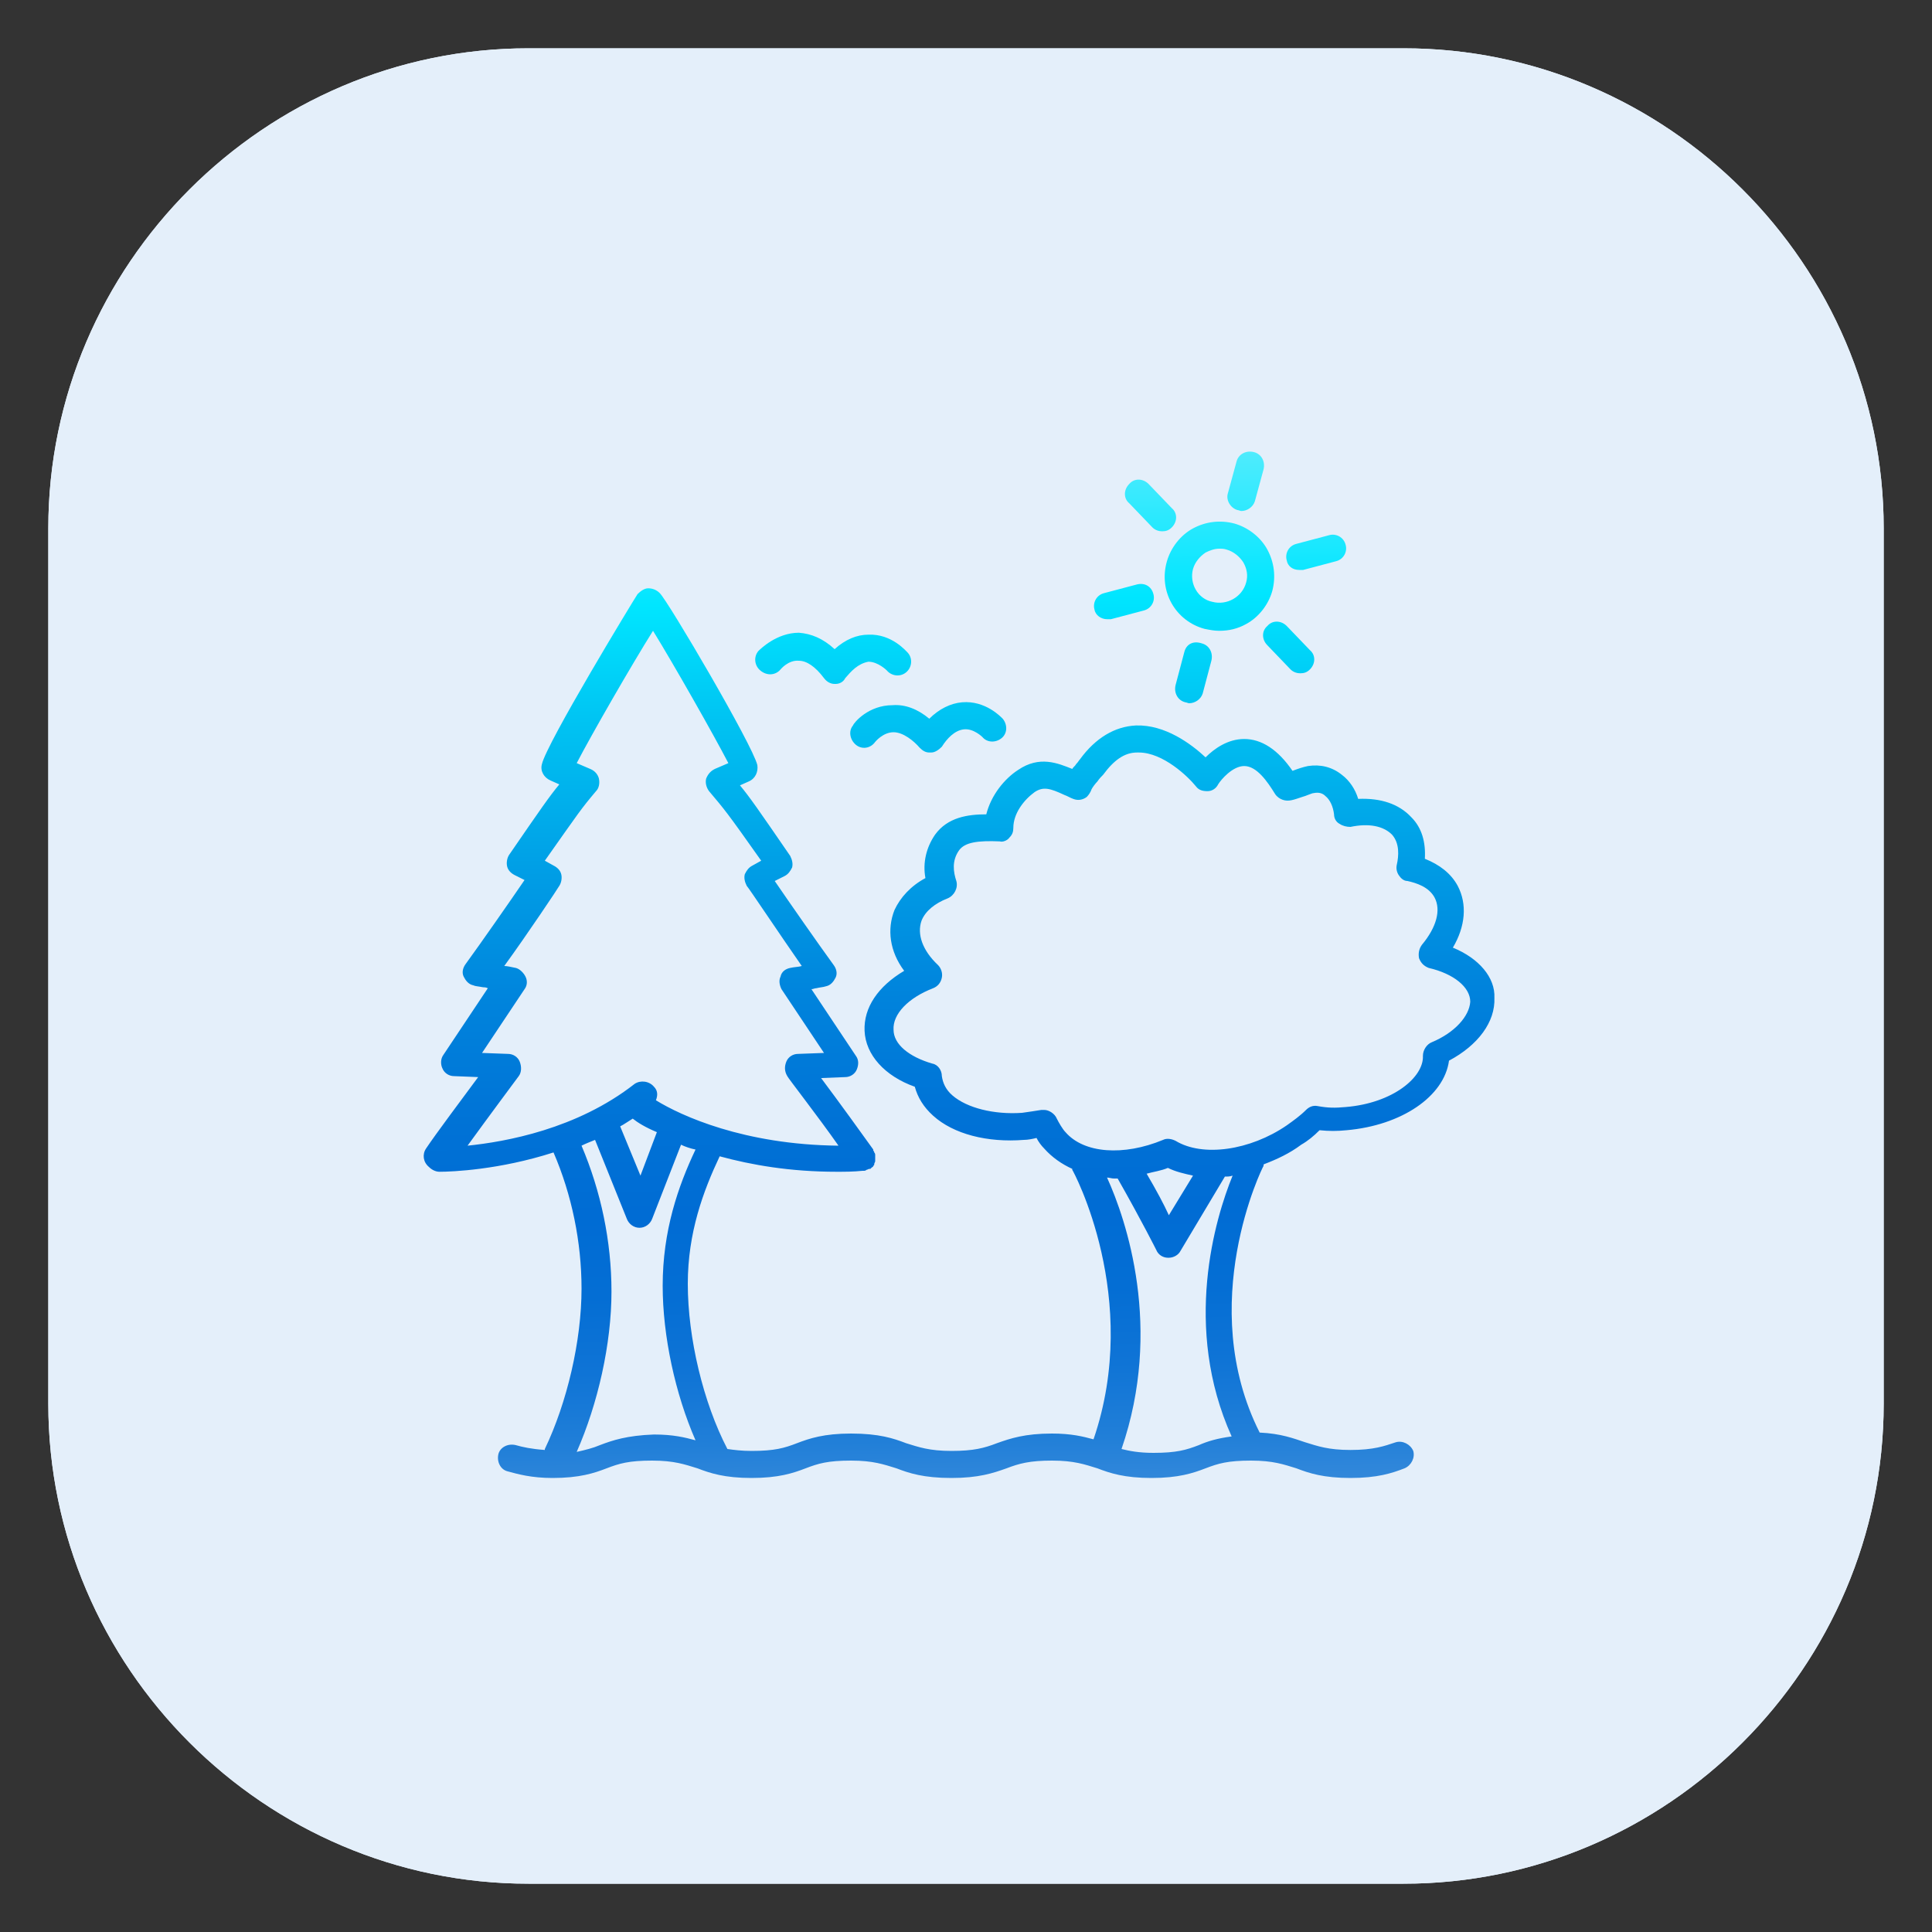 <?xml version="1.0" encoding="utf-8"?>
<!-- Generator: Adobe Illustrator 24.1.0, SVG Export Plug-In . SVG Version: 6.00 Build 0)  -->
<svg version="1.1" id="Capa_1" xmlns="http://www.w3.org/2000/svg" xmlns:xlink="http://www.w3.org/1999/xlink" x="0px" y="0px"
	 viewBox="0 0 200 200" style="enable-background:new 0 0 200 200;" xml:space="preserve">
<rect x="0" y="0" width="200" height="200" fill="#333333" stroke="none"/>
<style type="text/css">
	.st0{fill:url(#SVGID_1_);}
	.st1{fill:#E4EFFA;}
	.st2{fill:url(#SVGID_2_);}
	.st3{fill:url(#SVGID_3_);}
	.st4{fill:url(#SVGID_4_);}
	.st5{fill:url(#SVGID_5_);}
	.st6{fill:url(#SVGID_6_);}
	.st7{fill:url(#SVGID_7_);}
	.st8{fill:url(#SVGID_8_);}
	.st9{fill:url(#SVGID_9_);}
	.st10{fill:url(#SVGID_10_);}
	.st11{fill:url(#SVGID_11_);}
	.st12{fill:url(#SVGID_12_);}
	.st13{fill:url(#SVGID_13_);}
	.st14{fill:url(#SVGID_14_);}
	.st15{fill:url(#SVGID_15_);}
	.st16{fill:url(#SVGID_16_);}
	.st17{fill:url(#SVGID_17_);}
	.st18{fill:url(#SVGID_18_);}
	.st19{fill:url(#SVGID_19_);}
	.st20{fill:url(#SVGID_20_);}
	.st21{fill:url(#SVGID_21_);}
	.st22{fill:url(#SVGID_22_);}
	.st23{fill:url(#SVGID_23_);}
	.st24{fill:url(#SVGID_24_);}
	.st25{fill:url(#SVGID_25_);}
	.st26{fill:url(#SVGID_26_);}
	.st27{fill:url(#SVGID_27_);}
	.st28{fill:url(#SVGID_28_);}
	.st29{fill:none;}
	.st30{fill:url(#SVGID_29_);}
	.st31{fill:url(#SVGID_30_);}
	.st32{fill:url(#SVGID_31_);}
	.st33{fill:url(#SVGID_32_);}
	.st34{fill:url(#SVGID_33_);}
	.st35{fill:url(#SVGID_34_);}
	.st36{fill:url(#SVGID_35_);}
	.st37{fill:url(#SVGID_36_);}
	.st38{fill:url(#SVGID_37_);}
	.st39{fill:url(#SVGID_38_);}
	.st40{fill:url(#SVGID_39_);}
	.st41{fill:url(#SVGID_40_);}
	.st42{fill:url(#SVGID_41_);}
	.st43{fill:url(#SVGID_42_);}
	.st44{fill:url(#SVGID_43_);}
	.st45{fill:url(#SVGID_44_);}
	.st46{fill:url(#SVGID_45_);}
	.st47{fill:url(#SVGID_46_);}
	.st48{fill:url(#SVGID_47_);}
	.st49{fill:url(#SVGID_48_);}
	.st50{fill:url(#SVGID_49_);}
	.st51{fill:url(#SVGID_50_);}
	.st52{fill:url(#SVGID_51_);}
	.st53{fill:url(#SVGID_52_);}
	.st54{fill:url(#SVGID_53_);}
	.st55{fill:url(#SVGID_54_);}
	.st56{fill:url(#SVGID_55_);}
	.st57{fill:url(#SVGID_56_);}
	.st58{fill:url(#SVGID_57_);}
	.st59{fill:url(#SVGID_58_);}
	.st60{fill:url(#SVGID_59_);}
	.st61{fill:url(#SVGID_60_);}
	.st62{fill:url(#SVGID_61_);}
	.st63{fill:url(#SVGID_62_);}
	.st64{fill:url(#SVGID_63_);}
	.st65{fill:url(#SVGID_64_);}
	.st66{fill:url(#SVGID_65_);}
	.st67{fill:url(#SVGID_66_);}
	.st68{fill:url(#SVGID_67_);}
	.st69{fill:url(#SVGID_68_);}
	.st70{fill:url(#SVGID_69_);}
	.st71{fill:url(#SVGID_70_);}
	.st72{fill:url(#SVGID_71_);}
	.st73{fill:url(#SVGID_72_);}
	.st74{fill:url(#SVGID_73_);}
	.st75{fill:url(#SVGID_74_);}
	.st76{fill:url(#SVGID_75_);}
	.st77{fill:url(#SVGID_76_);}
	.st78{fill:url(#SVGID_77_);}
	.st79{fill:url(#SVGID_78_);}
	.st80{fill:url(#SVGID_79_);}
	.st81{fill:url(#SVGID_80_);}
	.st82{fill:url(#SVGID_81_);}
	.st83{fill:url(#SVGID_82_);}
	.st84{fill:url(#SVGID_83_);}
	.st85{fill:url(#SVGID_84_);}
	.st86{fill:url(#SVGID_85_);}
	.st87{fill:url(#SVGID_86_);}
	.st88{fill:url(#SVGID_87_);}
	.st89{fill:url(#SVGID_88_);}
	.st90{fill:url(#SVGID_89_);}
	.st91{fill:url(#SVGID_90_);}
	.st92{fill:url(#SVGID_91_);}
	.st93{fill:url(#SVGID_92_);}
	.st94{fill:url(#SVGID_93_);}
	.st95{fill:url(#SVGID_94_);}
	.st96{fill:url(#SVGID_95_);}
	.st97{fill:url(#SVGID_96_);}
	.st98{fill:url(#SVGID_97_);}
	.st99{fill:url(#SVGID_98_);}
	.st100{fill:url(#SVGID_99_);}
	.st101{fill:url(#SVGID_100_);}
	.st102{fill:url(#SVGID_101_);}
	.st103{fill:url(#SVGID_102_);}
	.st104{fill:url(#SVGID_103_);}
	.st105{fill:url(#SVGID_104_);}
	.st106{fill:url(#SVGID_105_);}
	.st107{fill:url(#SVGID_106_);}
	.st108{fill:url(#SVGID_107_);}
	.st109{fill:url(#SVGID_108_);}
	.st110{fill:url(#SVGID_109_);}
	.st111{fill:url(#SVGID_110_);}
	.st112{fill:url(#SVGID_111_);}
	.st113{fill:url(#SVGID_112_);}
	.st114{fill:url(#SVGID_113_);}
	.st115{fill:url(#SVGID_114_);}
	.st116{fill:url(#SVGID_115_);}
	.st117{fill:url(#SVGID_116_);}
	.st118{fill:url(#SVGID_117_);}
	.st119{fill:url(#SVGID_118_);}
	.st120{fill:url(#SVGID_119_);}
	.st121{fill:url(#SVGID_120_);}
	.st122{fill:url(#SVGID_121_);}
	.st123{fill:url(#SVGID_122_);}
	.st124{fill:url(#SVGID_123_);}
	.st125{fill:url(#SVGID_124_);}
	.st126{fill:url(#SVGID_125_);}
	.st127{fill:url(#SVGID_126_);}
	.st128{fill:url(#SVGID_127_);}
	.st129{fill:url(#SVGID_128_);}
	.st130{fill:url(#SVGID_129_);}
	.st131{fill:url(#SVGID_130_);}
	.st132{fill:url(#SVGID_131_);}
	.st133{fill:url(#SVGID_132_);}
	.st134{fill:url(#SVGID_133_);}
	.st135{fill:url(#SVGID_134_);}
	.st136{fill:url(#SVGID_135_);}
	.st137{fill:url(#SVGID_136_);}
	.st138{fill:url(#SVGID_137_);}
	.st139{fill:url(#SVGID_138_);}
	.st140{fill:url(#SVGID_139_);}
	.st141{fill:url(#SVGID_140_);}
	.st142{fill:url(#SVGID_141_);}
	.st143{fill:url(#SVGID_142_);}
	.st144{fill:url(#SVGID_143_);}
	.st145{fill:url(#SVGID_144_);}
	.st146{fill:url(#SVGID_145_);}
	.st147{fill:url(#SVGID_146_);}
	.st148{fill:url(#SVGID_147_);}
	.st149{fill:url(#SVGID_148_);}
	.st150{fill:url(#SVGID_149_);}
	.st151{fill:url(#SVGID_150_);}
	.st152{fill:#005CA8;}
	.st153{fill:#FFFFFF;}
	.st154{fill:url(#SVGID_151_);}
</style>
<g>
	<g>
		<path class="st1" d="M5,145.3V54.7C5,27.4,27.4,5,54.7,5h90.6C172.6,5,195,27.4,195,54.7l0,90.6c0,27.3-22.4,49.7-49.7,49.7
			l-90.6,0C27.4,195,5,172.6,5,145.3z"/>
	</g>
	<g>
		<path class="st1" d="M5,145.3V54.7C5,27.4,27.4,5,54.7,5h90.6C172.6,5,195,27.4,195,54.7l0,90.6c0,27.3-22.4,49.7-49.7,49.7
			l-90.6,0C27.4,195,5,172.6,5,145.3z"/>
	</g>
	<linearGradient id="SVGID_1_" gradientUnits="userSpaceOnUse" x1="97.31" y1="-1.168" x2="100.965" y2="185.224">
		<stop  offset="0" style="stop-color:#F8F8F8"/>
		<stop  offset="3.022107e-02" style="stop-color:#F1F7F8"/>
		<stop  offset="7.483784e-02" style="stop-color:#DDF6F9"/>
		<stop  offset="0.128" style="stop-color:#BCF4FA"/>
		<stop  offset="0.189" style="stop-color:#8FF0FB"/>
		<stop  offset="0.255" style="stop-color:#54ECFD"/>
		<stop  offset="0.325" style="stop-color:#0EE7FF"/>
		<stop  offset="0.339" style="stop-color:#00E6FF"/>
		<stop  offset="0.4" style="stop-color:#00C5F3"/>
		<stop  offset="0.483" style="stop-color:#009FE6"/>
		<stop  offset="0.56" style="stop-color:#0083DC"/>
		<stop  offset="0.627" style="stop-color:#0072D6"/>
		<stop  offset="0.677" style="stop-color:#006CD4"/>
		<stop  offset="0.723" style="stop-color:#046ED4"/>
		<stop  offset="0.765" style="stop-color:#0F74D6"/>
		<stop  offset="0.806" style="stop-color:#217FD8"/>
		<stop  offset="0.845" style="stop-color:#3C8DDC"/>
		<stop  offset="0.884" style="stop-color:#5DA0E0"/>
		<stop  offset="0.923" style="stop-color:#87B7E5"/>
		<stop  offset="0.961" style="stop-color:#B8D2EB"/>
		<stop  offset="0.998" style="stop-color:#EFF1F3"/>
		<stop  offset="1" style="stop-color:#F3F3F3"/>
	</linearGradient>
	<path class="st0" d="M150.4,98.1c1.3-2.2,1.5-4.5,0.5-6.4c-0.7-1.3-1.9-2.2-3.4-2.8c0.1-1.7-0.3-3.2-1.4-4.3
		c-1.3-1.4-3.2-2-5.5-1.9c-0.3-1-0.9-1.9-1.7-2.5c-1-0.8-2.2-1.1-3.5-0.9c-0.5,0.1-1.1,0.3-1.6,0.5c-1.5-2.2-3.2-3.3-5-3.3
		c0,0,0,0,0,0c-1.7,0-3.1,1-4,1.9c-1.5-1.4-4.2-3.4-7.2-3.3c-2.2,0.1-4.2,1.3-5.8,3.5c-0.1,0.1-0.2,0.3-0.4,0.5
		c-0.1,0.2-0.3,0.3-0.4,0.5c-1.5-0.6-3.4-1.4-5.6,0.1c-1.4,0.9-2.8,2.6-3.3,4.6c-1.9,0-4,0.3-5.3,2.1c-0.9,1.3-1.3,2.9-1,4.5
		c-1.5,0.8-2.6,2-3.2,3.3c-0.8,2-0.5,4.3,1,6.3c-2.7,1.6-4.2,3.8-4.1,6.2c0.1,2.5,2.1,4.7,5.2,5.8c0.3,1.1,0.9,2.1,1.9,3
		c2.1,1.9,5.6,2.8,9.4,2.5c0.4,0,0.9-0.1,1.3-0.2c0.2,0.4,0.5,0.8,0.8,1.1c0.8,0.9,1.8,1.6,2.9,2.1c0,0,0,0.1,0,0.1
		c0.1,0.1,7.2,13.3,2.2,27.9c-1.1-0.3-2.3-0.6-4.3-0.6c-2.8,0-4.3,0.5-5.7,1c-1.3,0.5-2.4,0.8-4.7,0.8c-2.3,0-3.4-0.4-4.7-0.8
		c-1.3-0.5-2.8-1-5.7-1c-2.8,0-4.3,0.5-5.6,1c-1.3,0.5-2.3,0.8-4.7,0.8c-1,0-1.8-0.1-2.5-0.2c-2.5-4.8-4.1-11.5-4.1-17.1
		c0-5.3,1.6-9.6,3.3-13.2c3.3,0.9,7.3,1.6,12.1,1.6c0.9,0,1.7,0,2.7-0.1c0,0,0.1,0,0.1,0c0.1,0,0.2,0,0.3-0.1c0.1,0,0.2-0.1,0.3-0.1
		c0,0,0.1,0,0.1,0c0,0,0.1-0.1,0.1-0.1c0.1-0.1,0.2-0.1,0.2-0.2c0.1-0.1,0.1-0.1,0.1-0.2c0-0.1,0.1-0.2,0.1-0.3c0-0.1,0-0.2,0-0.3
		c0-0.1,0-0.1,0-0.2c0,0,0-0.1,0-0.1c0-0.1,0-0.2-0.1-0.3c0-0.1-0.1-0.2-0.1-0.2c0,0,0-0.1,0-0.1c-1-1.4-3.6-5-5.4-7.4l2.5-0.1
		c0.5,0,1-0.3,1.2-0.8s0.2-1-0.1-1.4l-4.6-6.9c0.2,0,0.3-0.1,0.5-0.1c0.4-0.1,0.7-0.1,1-0.2c0.5-0.1,0.8-0.5,1-0.9
		c0.2-0.4,0.1-0.9-0.2-1.3c-1.6-2.2-4.6-6.5-6.1-8.7l1-0.5c0.4-0.2,0.6-0.5,0.8-0.9c0.1-0.4,0-0.8-0.2-1.2c-3.3-4.8-4.2-6.1-5.2-7.3
		l0.9-0.4c0.7-0.3,1-1,0.9-1.7c-0.5-2.1-9.2-16.9-10.1-17.8c-0.3-0.3-0.7-0.5-1.2-0.5c-0.4,0-0.8,0.3-1.1,0.6
		c-0.4,0.6-9.4,15.4-9.9,17.6c-0.2,0.7,0.2,1.4,0.9,1.7l0.9,0.4c-1,1.2-1.9,2.5-5.2,7.3c-0.2,0.3-0.3,0.8-0.2,1.2
		c0.1,0.4,0.4,0.7,0.8,0.9l1,0.5c-1.5,2.2-4.5,6.5-6.1,8.7c-0.3,0.4-0.4,0.9-0.2,1.3c0.2,0.4,0.5,0.8,1,0.9c0.2,0.1,0.5,0.1,1,0.2
		c0.1,0,0.3,0,0.5,0.1l-4.6,6.9c-0.3,0.4-0.3,1-0.1,1.4c0.2,0.5,0.7,0.8,1.2,0.8l2.5,0.1c-1.7,2.3-4.4,5.9-5.4,7.4
		c-0.4,0.6-0.3,1.4,0.3,1.9c0.3,0.3,0.7,0.5,1.1,0.5c0,0,0,0,0,0c1.3,0,6.2-0.2,11.8-2c1.9,4.4,2.9,9.3,2.9,14.1
		c0,5.4-1.5,11.8-3.8,16.6c0,0,0,0.1,0,0.1c-1.4-0.1-2.3-0.3-3-0.5c-0.8-0.2-1.6,0.2-1.8,0.9c-0.2,0.8,0.2,1.6,0.9,1.8
		c1.1,0.3,2.5,0.7,4.7,0.7c2.8,0,4.3-0.5,5.6-1c1.3-0.5,2.3-0.8,4.7-0.8c2.3,0,3.4,0.4,4.7,0.8c1.3,0.5,2.8,1,5.6,1
		c2.8,0,4.3-0.5,5.6-1c1.3-0.5,2.3-0.8,4.7-0.8c2.3,0,3.4,0.4,4.7,0.8c1.3,0.5,2.8,1,5.7,1c2.8,0,4.3-0.5,5.7-1
		c1.3-0.5,2.4-0.8,4.7-0.8c2.3,0,3.4,0.4,4.7,0.8c1.3,0.5,2.8,1,5.6,1s4.3-0.5,5.6-1c1.3-0.5,2.3-0.8,4.7-0.8c2.3,0,3.4,0.4,4.7,0.8
		c1.3,0.5,2.8,1,5.6,1c2.8,0,4.3-0.5,5.6-1c0.7-0.3,1.1-1.1,0.9-1.8c-0.3-0.7-1.1-1.1-1.8-0.9c-1.2,0.4-2.3,0.8-4.7,0.8
		c-2.3,0-3.4-0.4-4.7-0.8c-1.2-0.4-2.5-0.9-4.7-1c-6.7-13.3,0.3-27.5,0.4-27.6c0-0.1,0-0.2,0.1-0.2c1.3-0.5,2.6-1.1,3.8-2
		c0.7-0.4,1.3-0.9,1.9-1.5c1,0.1,1.8,0.1,2.8,0c5.7-0.5,10.1-3.5,10.6-7.2c3-1.6,4.8-4,4.7-6.5C154.8,101.2,153.1,99.2,150.4,98.1z
		 M53.8,109.9c-0.2-0.5-0.7-0.8-1.2-0.8l-2.7-0.1l4.4-6.6c0.3-0.4,0.3-0.9,0.1-1.3c-0.2-0.4-0.6-0.8-1-0.9c-0.5-0.1-0.9-0.2-1.2-0.2
		c2.4-3.3,5.6-8.1,5.7-8.3c0.2-0.3,0.3-0.8,0.2-1.2c-0.1-0.4-0.4-0.7-0.8-0.9l-0.9-0.5c3.6-5.1,3.7-5.3,5.3-7.2
		c0.3-0.3,0.4-0.8,0.3-1.3c-0.1-0.4-0.4-0.8-0.9-1L59.7,79c1.5-2.9,5.7-10.2,7.9-13.7c2.1,3.4,6.3,10.8,7.8,13.7l-1.4,0.6
		c-0.4,0.2-0.7,0.5-0.9,1c-0.1,0.4,0,0.9,0.3,1.3c1.6,1.9,1.8,2.1,5.4,7.2l-0.9,0.5c-0.4,0.2-0.6,0.5-0.8,0.9
		c-0.1,0.4,0,0.8,0.2,1.2c0.2,0.2,3.4,5,5.7,8.3c-0.3,0.1-0.8,0.1-1.2,0.2c-0.5,0.1-0.9,0.4-1,0.9c-0.2,0.4-0.1,0.9,0.1,1.3l4.4,6.6
		l-2.7,0.1c-0.5,0-1,0.3-1.2,0.8c-0.2,0.5-0.2,1,0.1,1.5c0,0.1,3.2,4.2,5.3,7.2c-9.8-0.1-16.3-3.1-18.9-4.7c0.2-0.5,0.2-1-0.2-1.4
		c-0.5-0.6-1.4-0.7-2-0.3c-6,4.7-13.4,6-17.3,6.4c2.1-2.9,5.3-7.2,5.3-7.2C54,111,54,110.4,53.8,109.9z M65.5,115.8
		c0.5,0.4,1.3,0.9,2.5,1.4l-1.7,4.5l-2.1-5.1C64.6,116.4,65,116.1,65.5,115.8z M62.1,149.6c-0.7,0.3-1.5,0.5-2.4,0.7
		c2.2-5,3.6-11.2,3.6-16.6c0-5.2-1.1-10.4-3.1-15.1c0.4-0.2,0.9-0.4,1.4-0.6l3.3,8.2c0.2,0.5,0.7,0.9,1.3,0.9c0,0,0,0,0,0
		c0.6,0,1.1-0.4,1.3-0.9l3-7.7c0.4,0.2,1,0.4,1.5,0.5c-1.8,3.8-3.4,8.4-3.4,14.1c0,5.2,1.3,11.2,3.4,16c-1.1-0.3-2.3-0.6-4.3-0.6
		C64.9,148.6,63.4,149.1,62.1,149.6z M127.5,148.7c-1.5,0.2-2.5,0.5-3.4,0.9c-1.3,0.5-2.3,0.8-4.7,0.8c-1.5,0-2.5-0.2-3.3-0.4
		c4.3-12.5,0.5-23.7-1.5-28.1c0.2,0,0.5,0.1,0.7,0.1c0.1,0,0.2,0,0.4,0c2.5,4.4,4,7.4,4,7.4c0.2,0.5,0.7,0.8,1.2,0.8c0,0,0,0,0.1,0
		c0.5,0,1-0.3,1.2-0.7l4.6-7.7c0.3,0,0.5,0,0.8-0.1C125.8,126.1,122.4,137.4,127.5,148.7z M118.7,121.5c0.7-0.2,1.5-0.3,2.2-0.6
		c0.8,0.4,1.7,0.6,2.6,0.8l-2.5,4.1C120.5,124.7,119.7,123.2,118.7,121.5z M148.2,107.9c-0.5,0.2-0.9,0.8-0.9,1.4
		c0.1,2.2-3.1,4.9-8,5.3c-1.1,0.1-1.8,0.1-2.9-0.1c-0.5-0.1-0.9,0.1-1.2,0.4c-0.6,0.6-1.3,1.1-2,1.6c-3.8,2.6-8.7,3.3-11.5,1.6
		c-0.4-0.2-0.9-0.3-1.3-0.1c-4.1,1.7-8.2,1.4-10.1-0.8c-0.3-0.3-0.7-1-0.9-1.4c-0.2-0.5-0.8-0.9-1.3-0.9c-0.1,0-0.2,0-0.3,0
		c-0.6,0.1-1.3,0.2-2,0.3c-2.9,0.2-5.7-0.5-7.2-1.8c-0.7-0.6-1-1.3-1.1-2c0-0.6-0.4-1.2-1-1.3c-2.4-0.7-4-2-4-3.5
		c-0.1-1.6,1.5-3.3,4.1-4.3c0.5-0.2,0.8-0.6,0.9-1.1c0.1-0.5-0.1-1-0.4-1.3c-1.6-1.5-2.2-3.2-1.7-4.6c0.4-1,1.4-1.8,2.7-2.3
		c0.7-0.3,1.1-1.1,0.9-1.8c-0.3-0.9-0.5-2.1,0.3-3.2c0.6-0.8,1.9-1,4.2-0.9c0.3,0.1,0.8-0.1,1-0.4c0.3-0.3,0.4-0.6,0.4-1
		c0-1.5,1.1-2.9,2.2-3.7c0.9-0.6,1.6-0.4,3.1,0.3c0.3,0.1,0.6,0.3,0.9,0.4c0.5,0.2,1,0.1,1.4-0.2c0.2-0.2,0.4-0.5,0.5-0.8
		c0.1-0.2,0.4-0.6,0.6-0.8c0.2-0.3,0.4-0.5,0.6-0.7c1.1-1.5,2.2-2.3,3.5-2.3c0,0,0.1,0,0.2,0c2.5,0,5.1,2.5,5.9,3.5
		c0.3,0.4,0.7,0.5,1.2,0.5c0.5,0,0.9-0.3,1.1-0.7c0.3-0.5,1.5-1.9,2.7-1.9c0,0,0,0,0,0c1.3,0,2.4,1.6,3.2,2.9
		c0.2,0.3,0.5,0.5,0.8,0.6c0.6,0.2,1.1,0,2-0.3c0.4-0.1,1-0.4,1.2-0.4c0.5-0.1,0.9,0,1.2,0.3c0.5,0.4,0.8,1.1,0.9,1.9
		c0,0.4,0.2,0.8,0.6,1c0.3,0.2,0.7,0.3,1.1,0.3c1.9-0.4,3.4-0.1,4.3,0.8c0.8,0.9,0.7,2.2,0.5,3.1c-0.1,0.4,0,0.8,0.2,1.1
		c0.2,0.3,0.5,0.6,0.9,0.6c0.9,0.2,2.2,0.6,2.8,1.7c0.7,1.3,0.2,3.1-1.3,4.9c-0.3,0.4-0.4,0.9-0.3,1.4c0.2,0.5,0.5,0.8,1,1
		c2.6,0.6,4.3,2,4.3,3.5C152.1,105.2,150.6,106.9,148.2,107.9z"/>
	<linearGradient id="SVGID_2_" gradientUnits="userSpaceOnUse" x1="125.028" y1="-1.712" x2="128.683" y2="184.681">
		<stop  offset="0" style="stop-color:#F8F8F8"/>
		<stop  offset="3.022107e-02" style="stop-color:#F1F7F8"/>
		<stop  offset="7.483784e-02" style="stop-color:#DDF6F9"/>
		<stop  offset="0.128" style="stop-color:#BCF4FA"/>
		<stop  offset="0.189" style="stop-color:#8FF0FB"/>
		<stop  offset="0.255" style="stop-color:#54ECFD"/>
		<stop  offset="0.325" style="stop-color:#0EE7FF"/>
		<stop  offset="0.339" style="stop-color:#00E6FF"/>
		<stop  offset="0.4" style="stop-color:#00C5F3"/>
		<stop  offset="0.483" style="stop-color:#009FE6"/>
		<stop  offset="0.56" style="stop-color:#0083DC"/>
		<stop  offset="0.627" style="stop-color:#0072D6"/>
		<stop  offset="0.677" style="stop-color:#006CD4"/>
		<stop  offset="0.723" style="stop-color:#046ED4"/>
		<stop  offset="0.765" style="stop-color:#0F74D6"/>
		<stop  offset="0.806" style="stop-color:#217FD8"/>
		<stop  offset="0.845" style="stop-color:#3C8DDC"/>
		<stop  offset="0.884" style="stop-color:#5DA0E0"/>
		<stop  offset="0.923" style="stop-color:#87B7E5"/>
		<stop  offset="0.961" style="stop-color:#B8D2EB"/>
		<stop  offset="0.998" style="stop-color:#EFF1F3"/>
		<stop  offset="1" style="stop-color:#F3F3F3"/>
	</linearGradient>
	<path class="st2" d="M124.7,65.1c0.5,0.1,1,0.2,1.5,0.2c1,0,1.9-0.2,2.8-0.7c1.3-0.7,2.3-2,2.7-3.4c0.4-1.5,0.2-3-0.5-4.3
		c-0.7-1.3-2-2.3-3.4-2.7c-1.5-0.4-3-0.2-4.3,0.5c-1.3,0.7-2.3,2-2.7,3.4C119.9,61.2,121.7,64.3,124.7,65.1z M123.5,58.9
		c0.2-0.7,0.7-1.3,1.3-1.7c0.4-0.2,0.9-0.4,1.4-0.4c0.3,0,0.5,0,0.8,0.1c0.7,0.2,1.3,0.7,1.7,1.3c0.4,0.7,0.5,1.4,0.3,2.1
		c0,0,0,0,0,0c-0.4,1.5-2,2.4-3.5,2C124,62,123.1,60.4,123.5,58.9z"/>
	<linearGradient id="SVGID_3_" gradientUnits="userSpaceOnUse" x1="127.982" y1="-1.77" x2="131.637" y2="184.623">
		<stop  offset="0" style="stop-color:#F8F8F8"/>
		<stop  offset="3.022107e-02" style="stop-color:#F1F7F8"/>
		<stop  offset="7.483784e-02" style="stop-color:#DDF6F9"/>
		<stop  offset="0.128" style="stop-color:#BCF4FA"/>
		<stop  offset="0.189" style="stop-color:#8FF0FB"/>
		<stop  offset="0.255" style="stop-color:#54ECFD"/>
		<stop  offset="0.325" style="stop-color:#0EE7FF"/>
		<stop  offset="0.339" style="stop-color:#00E6FF"/>
		<stop  offset="0.4" style="stop-color:#00C5F3"/>
		<stop  offset="0.483" style="stop-color:#009FE6"/>
		<stop  offset="0.56" style="stop-color:#0083DC"/>
		<stop  offset="0.627" style="stop-color:#0072D6"/>
		<stop  offset="0.677" style="stop-color:#006CD4"/>
		<stop  offset="0.723" style="stop-color:#046ED4"/>
		<stop  offset="0.765" style="stop-color:#0F74D6"/>
		<stop  offset="0.806" style="stop-color:#217FD8"/>
		<stop  offset="0.845" style="stop-color:#3C8DDC"/>
		<stop  offset="0.884" style="stop-color:#5DA0E0"/>
		<stop  offset="0.923" style="stop-color:#87B7E5"/>
		<stop  offset="0.961" style="stop-color:#B8D2EB"/>
		<stop  offset="0.998" style="stop-color:#EFF1F3"/>
		<stop  offset="1" style="stop-color:#F3F3F3"/>
	</linearGradient>
	<path class="st3" d="M128.1,52.8c0.1,0,0.3,0.1,0.4,0.1c0.6,0,1.2-0.4,1.4-1l0.9-3.3c0.2-0.8-0.2-1.6-1-1.8c-0.8-0.2-1.6,0.2-1.8,1
		l-0.9,3.3C126.9,51.8,127.4,52.6,128.1,52.8z"/>
	<linearGradient id="SVGID_4_" gradientUnits="userSpaceOnUse" x1="118" y1="-1.574" x2="121.655" y2="184.819">
		<stop  offset="0" style="stop-color:#F8F8F8"/>
		<stop  offset="3.022107e-02" style="stop-color:#F1F7F8"/>
		<stop  offset="7.483784e-02" style="stop-color:#DDF6F9"/>
		<stop  offset="0.128" style="stop-color:#BCF4FA"/>
		<stop  offset="0.189" style="stop-color:#8FF0FB"/>
		<stop  offset="0.255" style="stop-color:#54ECFD"/>
		<stop  offset="0.325" style="stop-color:#0EE7FF"/>
		<stop  offset="0.339" style="stop-color:#00E6FF"/>
		<stop  offset="0.4" style="stop-color:#00C5F3"/>
		<stop  offset="0.483" style="stop-color:#009FE6"/>
		<stop  offset="0.56" style="stop-color:#0083DC"/>
		<stop  offset="0.627" style="stop-color:#0072D6"/>
		<stop  offset="0.677" style="stop-color:#006CD4"/>
		<stop  offset="0.723" style="stop-color:#046ED4"/>
		<stop  offset="0.765" style="stop-color:#0F74D6"/>
		<stop  offset="0.806" style="stop-color:#217FD8"/>
		<stop  offset="0.845" style="stop-color:#3C8DDC"/>
		<stop  offset="0.884" style="stop-color:#5DA0E0"/>
		<stop  offset="0.923" style="stop-color:#87B7E5"/>
		<stop  offset="0.961" style="stop-color:#B8D2EB"/>
		<stop  offset="0.998" style="stop-color:#EFF1F3"/>
		<stop  offset="1" style="stop-color:#F3F3F3"/>
	</linearGradient>
	<path class="st4" d="M119.3,54.6c0.3,0.3,0.7,0.4,1,0.4c0.4,0,0.7-0.1,1-0.4c0.6-0.6,0.6-1.5,0-2l-2.4-2.5c-0.6-0.6-1.5-0.6-2,0
		c-0.6,0.6-0.6,1.5,0,2L119.3,54.6z"/>
	<linearGradient id="SVGID_5_" gradientUnits="userSpaceOnUse" x1="115.045" y1="-1.516" x2="118.7" y2="184.877">
		<stop  offset="0" style="stop-color:#F8F8F8"/>
		<stop  offset="3.022107e-02" style="stop-color:#F1F7F8"/>
		<stop  offset="7.483784e-02" style="stop-color:#DDF6F9"/>
		<stop  offset="0.128" style="stop-color:#BCF4FA"/>
		<stop  offset="0.189" style="stop-color:#8FF0FB"/>
		<stop  offset="0.255" style="stop-color:#54ECFD"/>
		<stop  offset="0.325" style="stop-color:#0EE7FF"/>
		<stop  offset="0.339" style="stop-color:#00E6FF"/>
		<stop  offset="0.4" style="stop-color:#00C5F3"/>
		<stop  offset="0.483" style="stop-color:#009FE6"/>
		<stop  offset="0.56" style="stop-color:#0083DC"/>
		<stop  offset="0.627" style="stop-color:#0072D6"/>
		<stop  offset="0.677" style="stop-color:#006CD4"/>
		<stop  offset="0.723" style="stop-color:#046ED4"/>
		<stop  offset="0.765" style="stop-color:#0F74D6"/>
		<stop  offset="0.806" style="stop-color:#217FD8"/>
		<stop  offset="0.845" style="stop-color:#3C8DDC"/>
		<stop  offset="0.884" style="stop-color:#5DA0E0"/>
		<stop  offset="0.923" style="stop-color:#87B7E5"/>
		<stop  offset="0.961" style="stop-color:#B8D2EB"/>
		<stop  offset="0.998" style="stop-color:#EFF1F3"/>
		<stop  offset="1" style="stop-color:#F3F3F3"/>
	</linearGradient>
	<path class="st5" d="M114.6,64.1c0.1,0,0.2,0,0.4,0l3.4-0.9c0.8-0.2,1.2-1,1-1.7c-0.2-0.8-0.9-1.2-1.7-1l-3.4,0.9
		c-0.8,0.2-1.2,1-1,1.7C113.4,63.7,114,64.1,114.6,64.1z"/>
	<linearGradient id="SVGID_6_" gradientUnits="userSpaceOnUse" x1="122.075" y1="-1.654" x2="125.729" y2="184.739">
		<stop  offset="0" style="stop-color:#F8F8F8"/>
		<stop  offset="3.022107e-02" style="stop-color:#F1F7F8"/>
		<stop  offset="7.483784e-02" style="stop-color:#DDF6F9"/>
		<stop  offset="0.128" style="stop-color:#BCF4FA"/>
		<stop  offset="0.189" style="stop-color:#8FF0FB"/>
		<stop  offset="0.255" style="stop-color:#54ECFD"/>
		<stop  offset="0.325" style="stop-color:#0EE7FF"/>
		<stop  offset="0.339" style="stop-color:#00E6FF"/>
		<stop  offset="0.4" style="stop-color:#00C5F3"/>
		<stop  offset="0.483" style="stop-color:#009FE6"/>
		<stop  offset="0.56" style="stop-color:#0083DC"/>
		<stop  offset="0.627" style="stop-color:#0072D6"/>
		<stop  offset="0.677" style="stop-color:#006CD4"/>
		<stop  offset="0.723" style="stop-color:#046ED4"/>
		<stop  offset="0.765" style="stop-color:#0F74D6"/>
		<stop  offset="0.806" style="stop-color:#217FD8"/>
		<stop  offset="0.845" style="stop-color:#3C8DDC"/>
		<stop  offset="0.884" style="stop-color:#5DA0E0"/>
		<stop  offset="0.923" style="stop-color:#87B7E5"/>
		<stop  offset="0.961" style="stop-color:#B8D2EB"/>
		<stop  offset="0.998" style="stop-color:#EFF1F3"/>
		<stop  offset="1" style="stop-color:#F3F3F3"/>
	</linearGradient>
	<path class="st6" d="M122.6,67.5l-0.9,3.4c-0.2,0.8,0.2,1.6,1,1.8c0.1,0,0.3,0.1,0.4,0.1c0.6,0,1.2-0.4,1.4-1l0.9-3.4
		c0.2-0.8-0.2-1.6-1-1.8C123.5,66.3,122.8,66.7,122.6,67.5z"/>
	<linearGradient id="SVGID_7_" gradientUnits="userSpaceOnUse" x1="132.057" y1="-1.85" x2="135.712" y2="184.543">
		<stop  offset="0" style="stop-color:#F8F8F8"/>
		<stop  offset="3.022107e-02" style="stop-color:#F1F7F8"/>
		<stop  offset="7.483784e-02" style="stop-color:#DDF6F9"/>
		<stop  offset="0.128" style="stop-color:#BCF4FA"/>
		<stop  offset="0.189" style="stop-color:#8FF0FB"/>
		<stop  offset="0.255" style="stop-color:#54ECFD"/>
		<stop  offset="0.325" style="stop-color:#0EE7FF"/>
		<stop  offset="0.339" style="stop-color:#00E6FF"/>
		<stop  offset="0.4" style="stop-color:#00C5F3"/>
		<stop  offset="0.483" style="stop-color:#009FE6"/>
		<stop  offset="0.56" style="stop-color:#0083DC"/>
		<stop  offset="0.627" style="stop-color:#0072D6"/>
		<stop  offset="0.677" style="stop-color:#006CD4"/>
		<stop  offset="0.723" style="stop-color:#046ED4"/>
		<stop  offset="0.765" style="stop-color:#0F74D6"/>
		<stop  offset="0.806" style="stop-color:#217FD8"/>
		<stop  offset="0.845" style="stop-color:#3C8DDC"/>
		<stop  offset="0.884" style="stop-color:#5DA0E0"/>
		<stop  offset="0.923" style="stop-color:#87B7E5"/>
		<stop  offset="0.961" style="stop-color:#B8D2EB"/>
		<stop  offset="0.998" style="stop-color:#EFF1F3"/>
		<stop  offset="1" style="stop-color:#F3F3F3"/>
	</linearGradient>
	<path class="st7" d="M131.2,66.8l2.4,2.5c0.3,0.3,0.7,0.4,1,0.4c0.4,0,0.7-0.1,1-0.4c0.6-0.6,0.6-1.5,0-2l-2.4-2.5
		c-0.6-0.6-1.5-0.6-2,0C130.6,65.3,130.6,66.2,131.2,66.8z"/>
	<linearGradient id="SVGID_8_" gradientUnits="userSpaceOnUse" x1="135.011" y1="-1.908" x2="138.665" y2="184.485">
		<stop  offset="0" style="stop-color:#F8F8F8"/>
		<stop  offset="3.022107e-02" style="stop-color:#F1F7F8"/>
		<stop  offset="7.483784e-02" style="stop-color:#DDF6F9"/>
		<stop  offset="0.128" style="stop-color:#BCF4FA"/>
		<stop  offset="0.189" style="stop-color:#8FF0FB"/>
		<stop  offset="0.255" style="stop-color:#54ECFD"/>
		<stop  offset="0.325" style="stop-color:#0EE7FF"/>
		<stop  offset="0.339" style="stop-color:#00E6FF"/>
		<stop  offset="0.4" style="stop-color:#00C5F3"/>
		<stop  offset="0.483" style="stop-color:#009FE6"/>
		<stop  offset="0.56" style="stop-color:#0083DC"/>
		<stop  offset="0.627" style="stop-color:#0072D6"/>
		<stop  offset="0.677" style="stop-color:#006CD4"/>
		<stop  offset="0.723" style="stop-color:#046ED4"/>
		<stop  offset="0.765" style="stop-color:#0F74D6"/>
		<stop  offset="0.806" style="stop-color:#217FD8"/>
		<stop  offset="0.845" style="stop-color:#3C8DDC"/>
		<stop  offset="0.884" style="stop-color:#5DA0E0"/>
		<stop  offset="0.923" style="stop-color:#87B7E5"/>
		<stop  offset="0.961" style="stop-color:#B8D2EB"/>
		<stop  offset="0.998" style="stop-color:#EFF1F3"/>
		<stop  offset="1" style="stop-color:#F3F3F3"/>
	</linearGradient>
	<path class="st8" d="M134.5,59c0.1,0,0.2,0,0.4,0l3.4-0.9c0.8-0.2,1.2-1,1-1.7c-0.2-0.8-1-1.2-1.7-1l-3.4,0.9c-0.8,0.2-1.2,1-1,1.7
		C133.3,58.6,133.8,59,134.5,59z"/>
	<linearGradient id="SVGID_9_" gradientUnits="userSpaceOnUse" x1="94.531" y1="-1.114" x2="98.186" y2="185.279">
		<stop  offset="0" style="stop-color:#F8F8F8"/>
		<stop  offset="3.022107e-02" style="stop-color:#F1F7F8"/>
		<stop  offset="7.483784e-02" style="stop-color:#DDF6F9"/>
		<stop  offset="0.128" style="stop-color:#BCF4FA"/>
		<stop  offset="0.189" style="stop-color:#8FF0FB"/>
		<stop  offset="0.255" style="stop-color:#54ECFD"/>
		<stop  offset="0.325" style="stop-color:#0EE7FF"/>
		<stop  offset="0.339" style="stop-color:#00E6FF"/>
		<stop  offset="0.4" style="stop-color:#00C5F3"/>
		<stop  offset="0.483" style="stop-color:#009FE6"/>
		<stop  offset="0.56" style="stop-color:#0083DC"/>
		<stop  offset="0.627" style="stop-color:#0072D6"/>
		<stop  offset="0.677" style="stop-color:#006CD4"/>
		<stop  offset="0.723" style="stop-color:#046ED4"/>
		<stop  offset="0.765" style="stop-color:#0F74D6"/>
		<stop  offset="0.806" style="stop-color:#217FD8"/>
		<stop  offset="0.845" style="stop-color:#3C8DDC"/>
		<stop  offset="0.884" style="stop-color:#5DA0E0"/>
		<stop  offset="0.923" style="stop-color:#87B7E5"/>
		<stop  offset="0.961" style="stop-color:#B8D2EB"/>
		<stop  offset="0.998" style="stop-color:#EFF1F3"/>
		<stop  offset="1" style="stop-color:#F3F3F3"/>
	</linearGradient>
	<path class="st9" d="M88.3,75.1c-0.5,0.6-0.3,1.5,0.3,2c0.6,0.5,1.5,0.4,2-0.3c0,0,0.8-1,1.9-1c1,0,2.1,0.9,2.7,1.6
		c0.3,0.3,0.6,0.5,1,0.5c0.1,0,0.1,0,0.2,0c0.4,0,0.8-0.3,1.1-0.6c0.5-0.8,1.3-1.7,2.3-1.8c1-0.1,1.9,0.8,1.9,0.8
		c0.5,0.6,1.4,0.6,2,0.1c0.6-0.5,0.6-1.4,0.1-2c-0.2-0.2-1.8-1.9-4.2-1.7c-1.2,0.1-2.4,0.7-3.4,1.7c-1.2-1-2.5-1.5-3.8-1.4
		C89.9,73,88.4,74.8,88.3,75.1z"/>
	<linearGradient id="SVGID_10_" gradientUnits="userSpaceOnUse" x1="84.944" y1="-0.926" x2="88.599" y2="185.467">
		<stop  offset="0" style="stop-color:#F8F8F8"/>
		<stop  offset="3.022107e-02" style="stop-color:#F1F7F8"/>
		<stop  offset="7.483784e-02" style="stop-color:#DDF6F9"/>
		<stop  offset="0.128" style="stop-color:#BCF4FA"/>
		<stop  offset="0.189" style="stop-color:#8FF0FB"/>
		<stop  offset="0.255" style="stop-color:#54ECFD"/>
		<stop  offset="0.325" style="stop-color:#0EE7FF"/>
		<stop  offset="0.339" style="stop-color:#00E6FF"/>
		<stop  offset="0.4" style="stop-color:#00C5F3"/>
		<stop  offset="0.483" style="stop-color:#009FE6"/>
		<stop  offset="0.56" style="stop-color:#0083DC"/>
		<stop  offset="0.627" style="stop-color:#0072D6"/>
		<stop  offset="0.677" style="stop-color:#006CD4"/>
		<stop  offset="0.723" style="stop-color:#046ED4"/>
		<stop  offset="0.765" style="stop-color:#0F74D6"/>
		<stop  offset="0.806" style="stop-color:#217FD8"/>
		<stop  offset="0.845" style="stop-color:#3C8DDC"/>
		<stop  offset="0.884" style="stop-color:#5DA0E0"/>
		<stop  offset="0.923" style="stop-color:#87B7E5"/>
		<stop  offset="0.961" style="stop-color:#B8D2EB"/>
		<stop  offset="0.998" style="stop-color:#EFF1F3"/>
		<stop  offset="1" style="stop-color:#F3F3F3"/>
	</linearGradient>
	<path class="st10" d="M80.8,69.3c0,0,0.8-1,1.9-0.9c0.8,0,1.7,0.6,2.6,1.8c0.3,0.4,0.7,0.6,1.1,0.6c0,0,0.1,0,0.1,0
		c0.4,0,0.8-0.2,1-0.6c0.6-0.7,1.3-1.5,2.4-1.7c1,0,1.9,0.9,1.9,0.9c0.5,0.6,1.4,0.7,2,0.2c0.6-0.5,0.7-1.4,0.2-2
		c-0.2-0.2-1.7-2-4.1-1.9c-1.2,0-2.4,0.5-3.5,1.5c-1.2-1.1-2.4-1.6-3.7-1.7c-2.3,0-4,1.7-4.2,1.9c-0.5,0.6-0.4,1.5,0.2,2
		C79.4,70,80.3,69.9,80.8,69.3z"/>
</g>
</svg>
